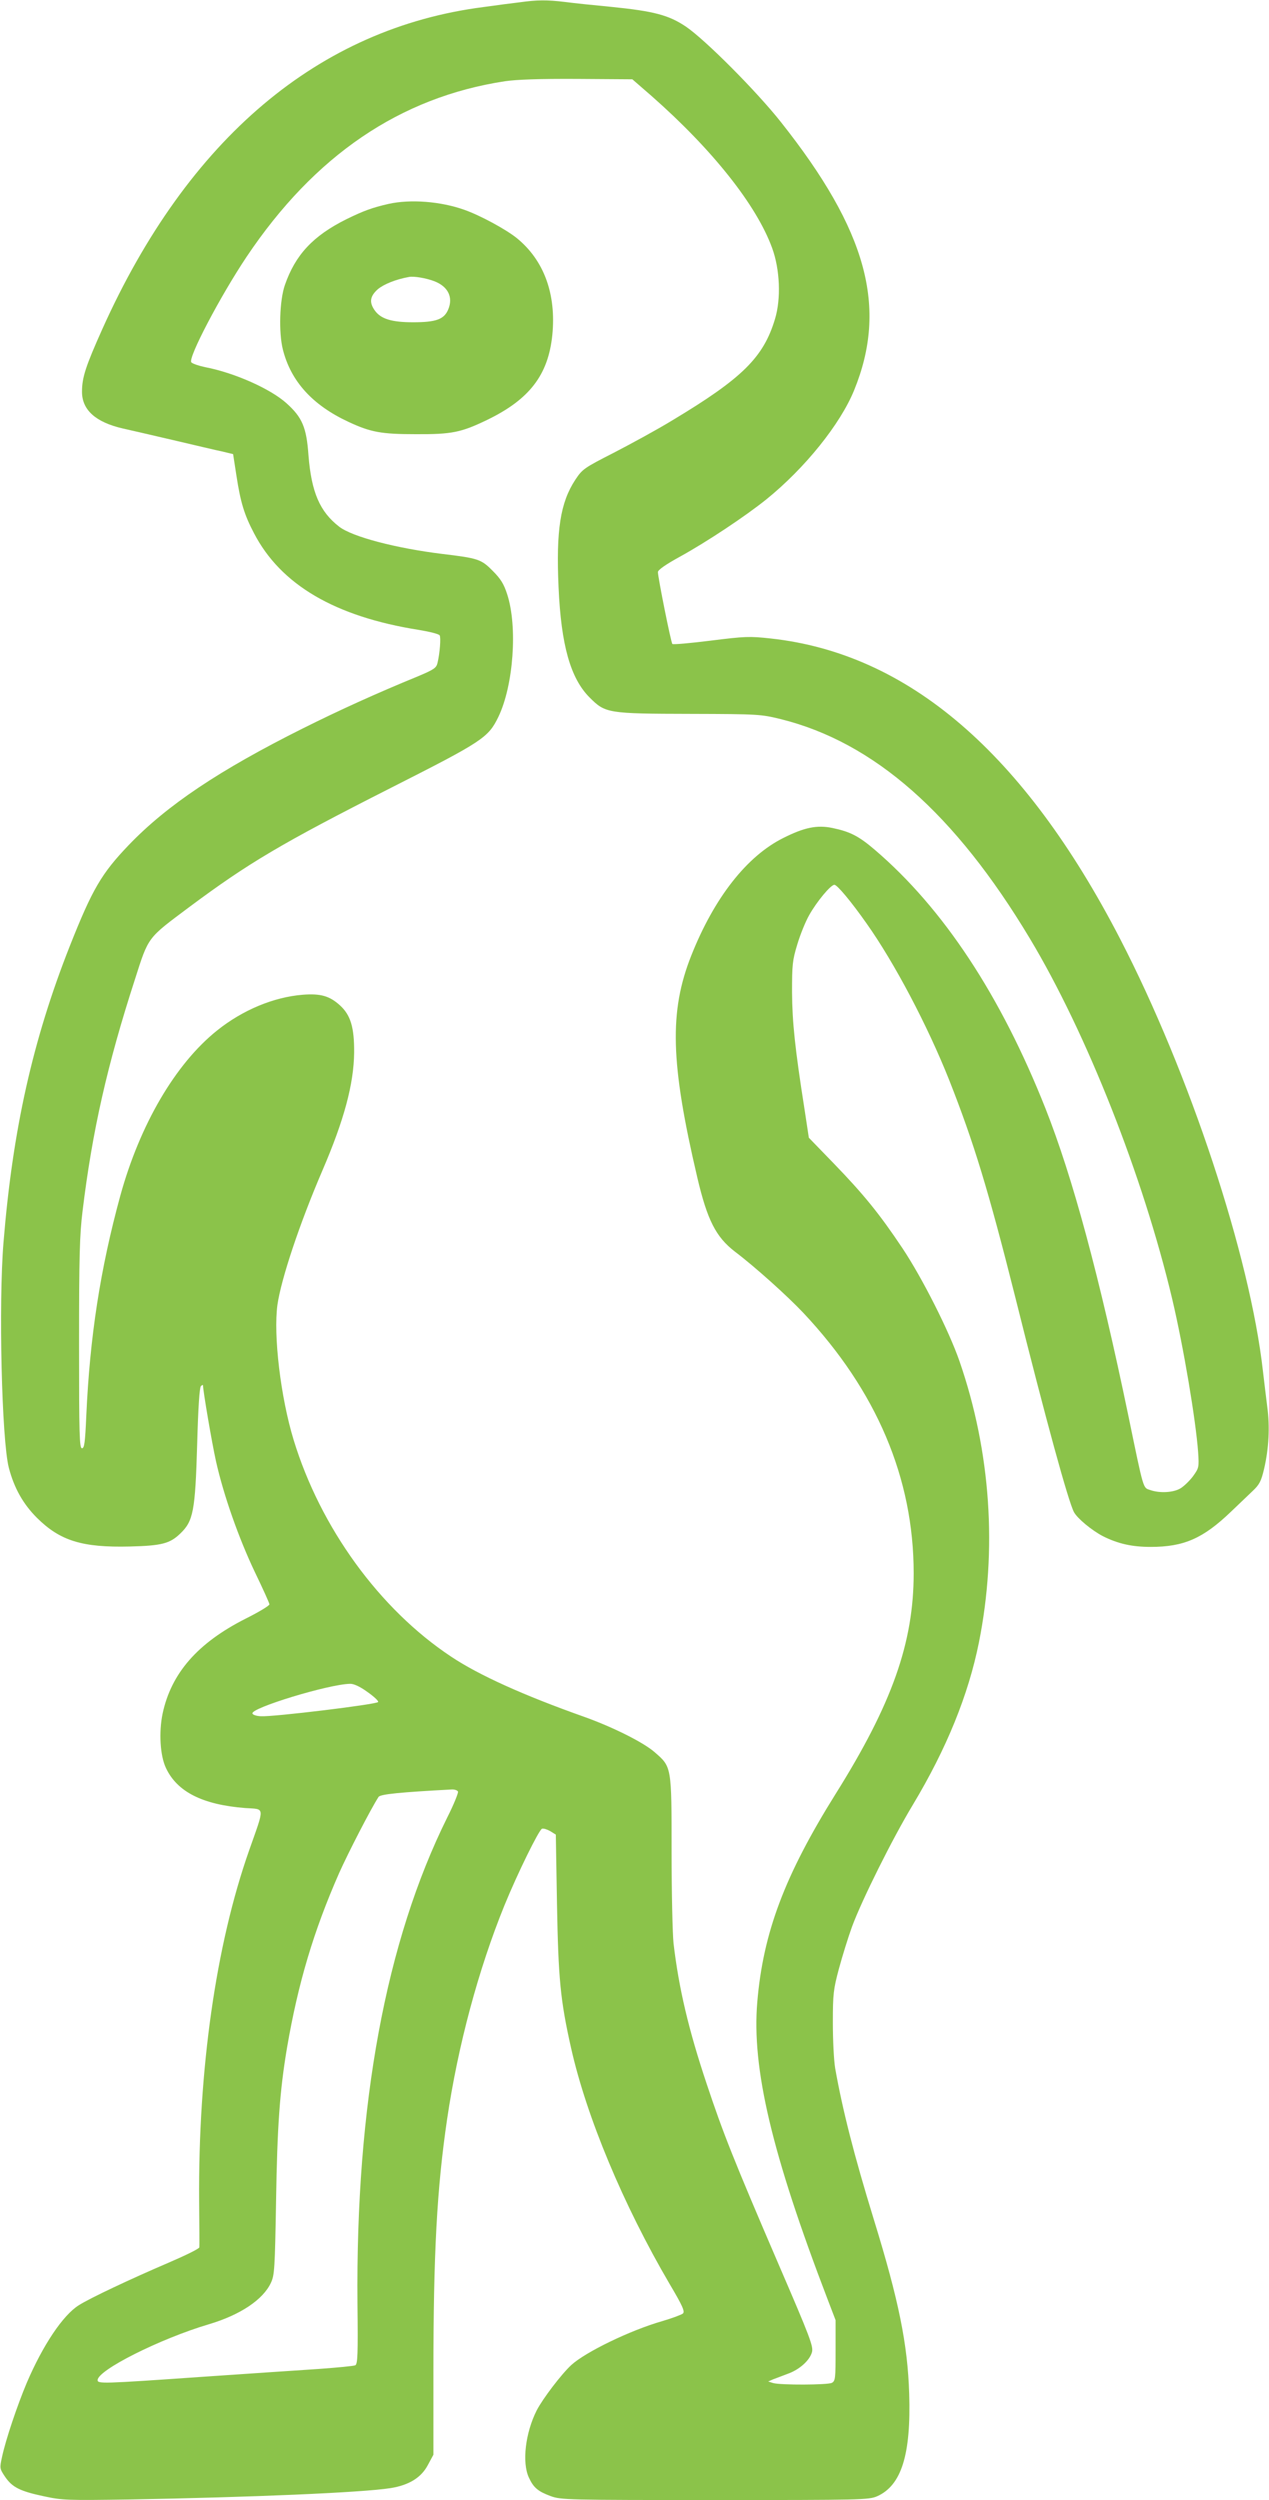 <?xml version="1.0" standalone="no"?>
<!DOCTYPE svg PUBLIC "-//W3C//DTD SVG 20010904//EN"
 "http://www.w3.org/TR/2001/REC-SVG-20010904/DTD/svg10.dtd">
<svg version="1.0" xmlns="http://www.w3.org/2000/svg"
 width="650pt" height="1280pt" viewBox="0 0 650 1280"
 preserveAspectRatio="xMidYMid meet">
<g transform="translate(0,1280) scale(0.1,-0.1)"
fill="#8bc34a" stroke="none">
<path d="M2660 12788 c-36 -4 -118 -15 -183 -24 -844 -108 -1515 -674 -1953
-1649 -85 -190 -104 -247 -104 -321 0 -93 70 -156 210 -188 36 -8 153 -35 260
-60 107 -25 220 -52 250 -58 l54 -13 17 -110 c21 -137 40 -200 90 -295 137
-264 415 -427 844 -495 55 -9 103 -21 107 -28 7 -11 1 -91 -11 -141 -6 -26
-18 -34 -101 -69 -208 -85 -404 -174 -590 -267 -426 -213 -694 -392 -890 -596
-140 -146 -187 -226 -303 -519 -190 -482 -292 -939 -339 -1515 -26 -315 -9
-1013 27 -1154 27 -104 73 -186 144 -257 119 -118 232 -153 476 -147 163 4
205 15 258 66 67 64 77 113 87 460 5 185 12 288 19 295 6 6 11 8 11 3 0 -27
45 -291 66 -386 39 -175 117 -396 199 -568 41 -85 75 -160 75 -166 0 -7 -55
-40 -123 -74 -245 -124 -380 -279 -424 -485 -20 -96 -13 -216 17 -279 57 -122
188 -188 406 -205 103 -7 101 13 20 -217 -170 -483 -261 -1120 -256 -1796 1
-124 2 -230 1 -236 0 -7 -72 -42 -158 -79 -194 -83 -404 -182 -460 -218 -81
-51 -184 -205 -266 -397 -48 -114 -108 -291 -127 -381 -12 -56 -12 -58 16
-100 37 -54 77 -74 200 -100 93 -20 119 -21 439 -16 619 11 1189 35 1335 58
95 15 158 54 192 119 l28 52 0 417 c0 617 18 946 70 1300 56 379 160 766 294
1096 67 164 176 385 192 392 7 3 26 -3 42 -12 l29 -18 6 -356 c7 -382 17 -491
72 -736 79 -352 267 -803 505 -1209 67 -113 79 -141 68 -151 -7 -6 -55 -24
-106 -39 -164 -47 -393 -158 -466 -225 -50 -46 -146 -172 -177 -232 -58 -115
-76 -267 -40 -344 24 -52 47 -71 112 -95 52 -19 84 -20 841 -20 748 0 788 1
830 19 125 55 175 212 165 526 -8 253 -53 476 -181 891 -102 332 -160 560
-198 774 -7 42 -12 145 -12 235 0 146 3 170 31 275 17 63 47 160 67 215 51
138 207 451 312 625 173 288 284 562 338 830 95 474 61 977 -99 1440 -54 156
-191 427 -293 580 -117 175 -198 275 -353 435 l-126 130 -22 145 c-49 312 -63
446 -64 600 0 141 2 163 27 245 15 50 42 117 61 150 38 68 110 155 129 155 14
0 86 -86 164 -197 144 -203 313 -524 424 -803 126 -319 201 -565 338 -1110
159 -637 272 -1047 301 -1102 18 -33 91 -93 148 -123 78 -39 149 -55 245 -55
170 0 268 43 411 180 39 37 89 85 111 106 35 33 44 50 59 114 24 103 30 215
16 318 -6 48 -16 130 -22 182 -66 588 -375 1524 -732 2214 -492 951 -1084
1460 -1789 1537 -109 12 -132 11 -308 -11 -104 -13 -193 -21 -196 -17 -7 6
-74 341 -74 368 0 11 40 39 113 79 138 76 335 207 442 293 198 160 379 385
450 559 173 424 66 817 -375 1373 -124 157 -388 422 -487 489 -88 59 -164 79
-383 101 -85 8 -191 19 -236 25 -92 11 -142 11 -234 -2z m678 -480 c311 -274
537 -558 617 -778 40 -109 46 -259 15 -362 -59 -198 -168 -305 -526 -520 -77
-47 -213 -121 -300 -166 -153 -78 -161 -84 -197 -138 -77 -117 -99 -259 -86
-550 13 -297 61 -467 159 -565 81 -81 91 -83 520 -84 347 -1 357 -2 460 -27
477 -119 891 -483 1275 -1123 291 -485 580 -1217 729 -1845 59 -250 121 -621
133 -785 5 -78 4 -81 -26 -123 -17 -23 -46 -51 -64 -62 -36 -22 -106 -26 -155
-9 -38 13 -32 -8 -112 379 -149 717 -286 1224 -425 1575 -229 578 -523 1024
-874 1324 -83 71 -127 93 -218 112 -78 16 -143 3 -252 -52 -186 -93 -353 -306
-470 -601 -114 -287 -107 -550 31 -1138 51 -217 95 -303 192 -378 102 -77 269
-227 351 -314 375 -399 565 -846 565 -1333 0 -356 -111 -669 -400 -1130 -260
-416 -371 -709 -401 -1065 -29 -339 74 -776 360 -1522 l41 -107 0 -155 c0
-143 -1 -156 -19 -166 -22 -11 -262 -12 -301 -1 l-25 8 25 11 c14 5 47 18 74
28 60 21 113 68 125 111 8 29 -9 75 -171 450 -232 539 -285 674 -368 923 -93
278 -143 490 -170 720 -5 46 -10 258 -10 469 0 440 1 434 -88 511 -58 50 -212
127 -357 179 -316 112 -543 215 -684 309 -367 243 -670 661 -807 1110 -67 220
-104 535 -83 691 19 132 113 415 230 687 112 260 161 444 163 604 1 130 -18
193 -73 243 -53 48 -99 61 -190 54 -149 -12 -308 -78 -439 -183 -214 -171
-396 -483 -496 -847 -102 -373 -156 -721 -174 -1127 -6 -137 -10 -165 -22
-165 -13 0 -15 66 -15 535 0 450 3 558 18 680 50 411 127 750 268 1185 71 222
62 209 280 372 301 224 469 324 1029 608 474 240 501 258 553 365 77 160 99
461 45 627 -17 53 -33 79 -74 120 -59 60 -75 65 -259 87 -236 29 -459 87 -527
139 -100 77 -143 177 -158 367 -10 142 -32 193 -112 265 -82 74 -266 156 -416
185 -34 7 -66 18 -72 25 -18 22 148 338 283 540 348 519 786 817 1323 899 62
9 176 13 371 12 l282 -2 99 -86z m-1457 -8170 c33 -23 58 -46 56 -52 -4 -12
-538 -77 -601 -73 -22 1 -41 7 -43 14 -10 28 390 150 500 152 18 1 51 -14 88
-41z m465 -511 c2 -7 -22 -67 -55 -132 -315 -635 -469 -1469 -460 -2488 3
-262 1 -310 -11 -317 -8 -4 -94 -12 -190 -19 -96 -6 -369 -25 -607 -41 -500
-35 -523 -35 -523 -16 0 51 320 212 570 286 161 48 278 126 318 213 18 39 20
71 26 417 6 385 19 565 56 785 57 332 136 597 267 895 46 103 163 330 202 390
9 14 112 24 374 38 15 1 30 -4 33 -11z"/>
<path d="M1990 11756 c-83 -19 -127 -35 -215 -78 -171 -85 -262 -182 -316
-338 -27 -78 -32 -243 -10 -330 41 -162 151 -284 336 -370 114 -53 168 -63
345 -63 185 -1 232 9 365 73 217 105 313 230 334 434 21 211 -43 384 -182 497
-56 45 -187 116 -269 145 -121 43 -276 55 -388 30z m235 -396 c70 -27 97 -82
71 -144 -21 -51 -62 -66 -180 -66 -110 0 -165 17 -196 60 -30 42 -25 73 15
109 31 26 93 51 160 63 24 5 89 -6 130 -22z"/>
</g>
</svg>
